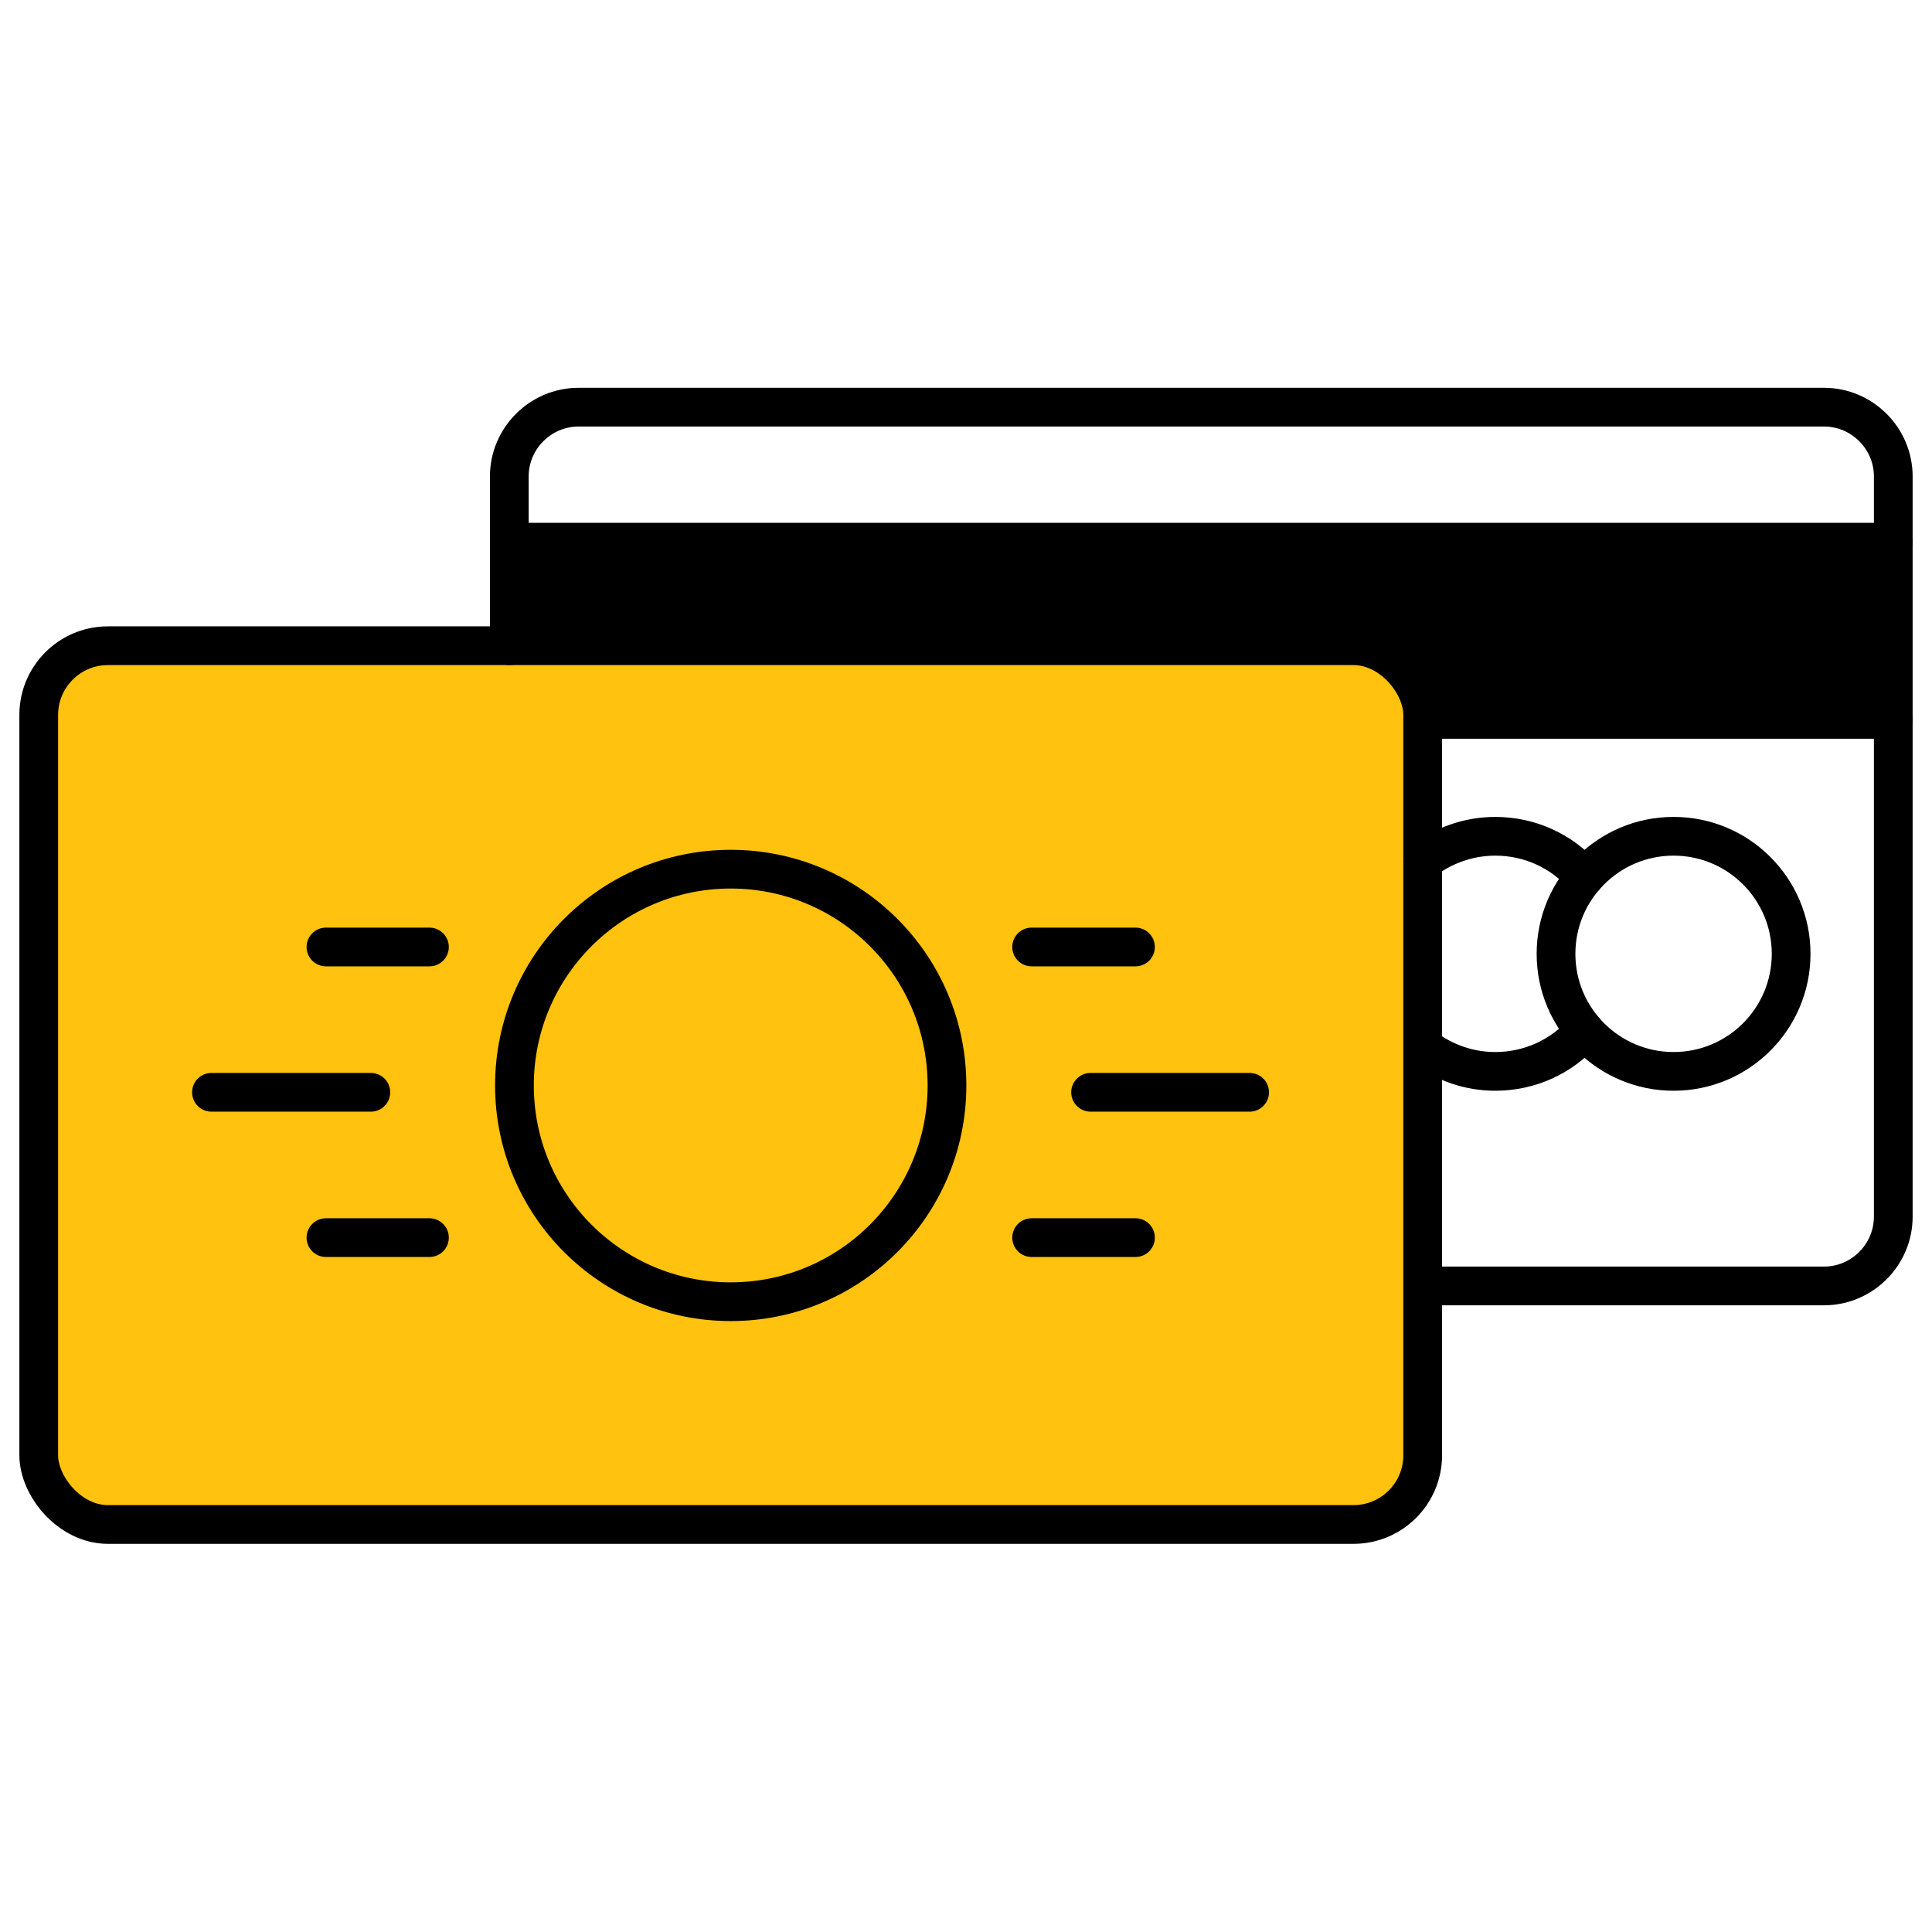 <?xml version="1.0" encoding="UTF-8"?>
<!DOCTYPE svg PUBLIC "-//W3C//DTD SVG 1.1//EN" "http://www.w3.org/Graphics/SVG/1.1/DTD/svg11.dtd">
<!-- Creator: CorelDRAW 2020 (64-Bit) -->
<svg xmlns="http://www.w3.org/2000/svg" xml:space="preserve" width="591px" height="591px" version="1.1" style="shape-rendering:geometricPrecision; text-rendering:geometricPrecision; image-rendering:optimizeQuality; fill-rule:evenodd; clip-rule:evenodd"
viewBox="0 0 5637 5637"
 xmlns:xlink="http://www.w3.org/1999/xlink"
 xmlns:xodm="http://www.corel.com/coreldraw/odm/2003">
 <defs>
  <style type="text/css">
   <![CDATA[
    .str0 {stroke:black;stroke-width:113;stroke-linecap:round;stroke-linejoin:round;stroke-miterlimit:22.926}
    .fil2 {fill:none}
    .fil3 {fill:black}
    .fil1 {fill:#FFC20E}
    .fil0 {fill:white}
   ]]>
  </style>
 </defs>
 <g id="Слой_x0020_1">
  <rect class="fil0" width="5637" height="5637"/>
  <rect class="fil1 str0" x="113" y="1884" width="4038" height="2564" rx="202" ry="202"/>
  <path class="fil2 str0" d="M1486 1884l0 -494c0,-111 91,-202 202,-202l3634 0c111,0 202,91 202,202l0 2160c0,111 -91,202 -202,202l-1161 0"/>
  <line class="fil2 str0" x1="1486" y1="1582" x2="5524" y2= "1582" />
  <line class="fil2 str0" x1="5524" y1="2099" x2="4151" y2= "2099" />
  <circle class="fil2 str0" cx="2132" cy="3167" r="631"/>
  <circle class="fil2 str0" cx="4883" cy="2783" r="343"/>
  <path class="fil2 str0" d="M4151 2513c60,-47 135,-73 212,-73 100,0 195,43 260,119"/>
  <path class="fil2 str0" d="M4623 3007c-65,76 -160,119 -260,119 -76,0 -149,-25 -209,-71"/>
  <line class="fil2 str0" x1="617" y1="3187" x2="1082" y2= "3187" />
  <line class="fil2 str0" x1="951" y1="2763" x2="1253" y2= "2763" />
  <line class="fil2 str0" x1="951" y1="3611" x2="1253" y2= "3611" />
  <line class="fil2 str0" x1="3646" y1="3187" x2="3182" y2= "3187" />
  <line class="fil2 str0" x1="3313" y1="2763" x2="3010" y2= "2763" />
  <line class="fil2 str0" x1="3313" y1="3611" x2="3010" y2= "3611" />
  <path class="fil3" d="M4151 2099l1373 0 0 -517 -4038 0 0 302 2463 0c111,0 202,91 202,202l0 13z"/>
 </g>
</svg>
